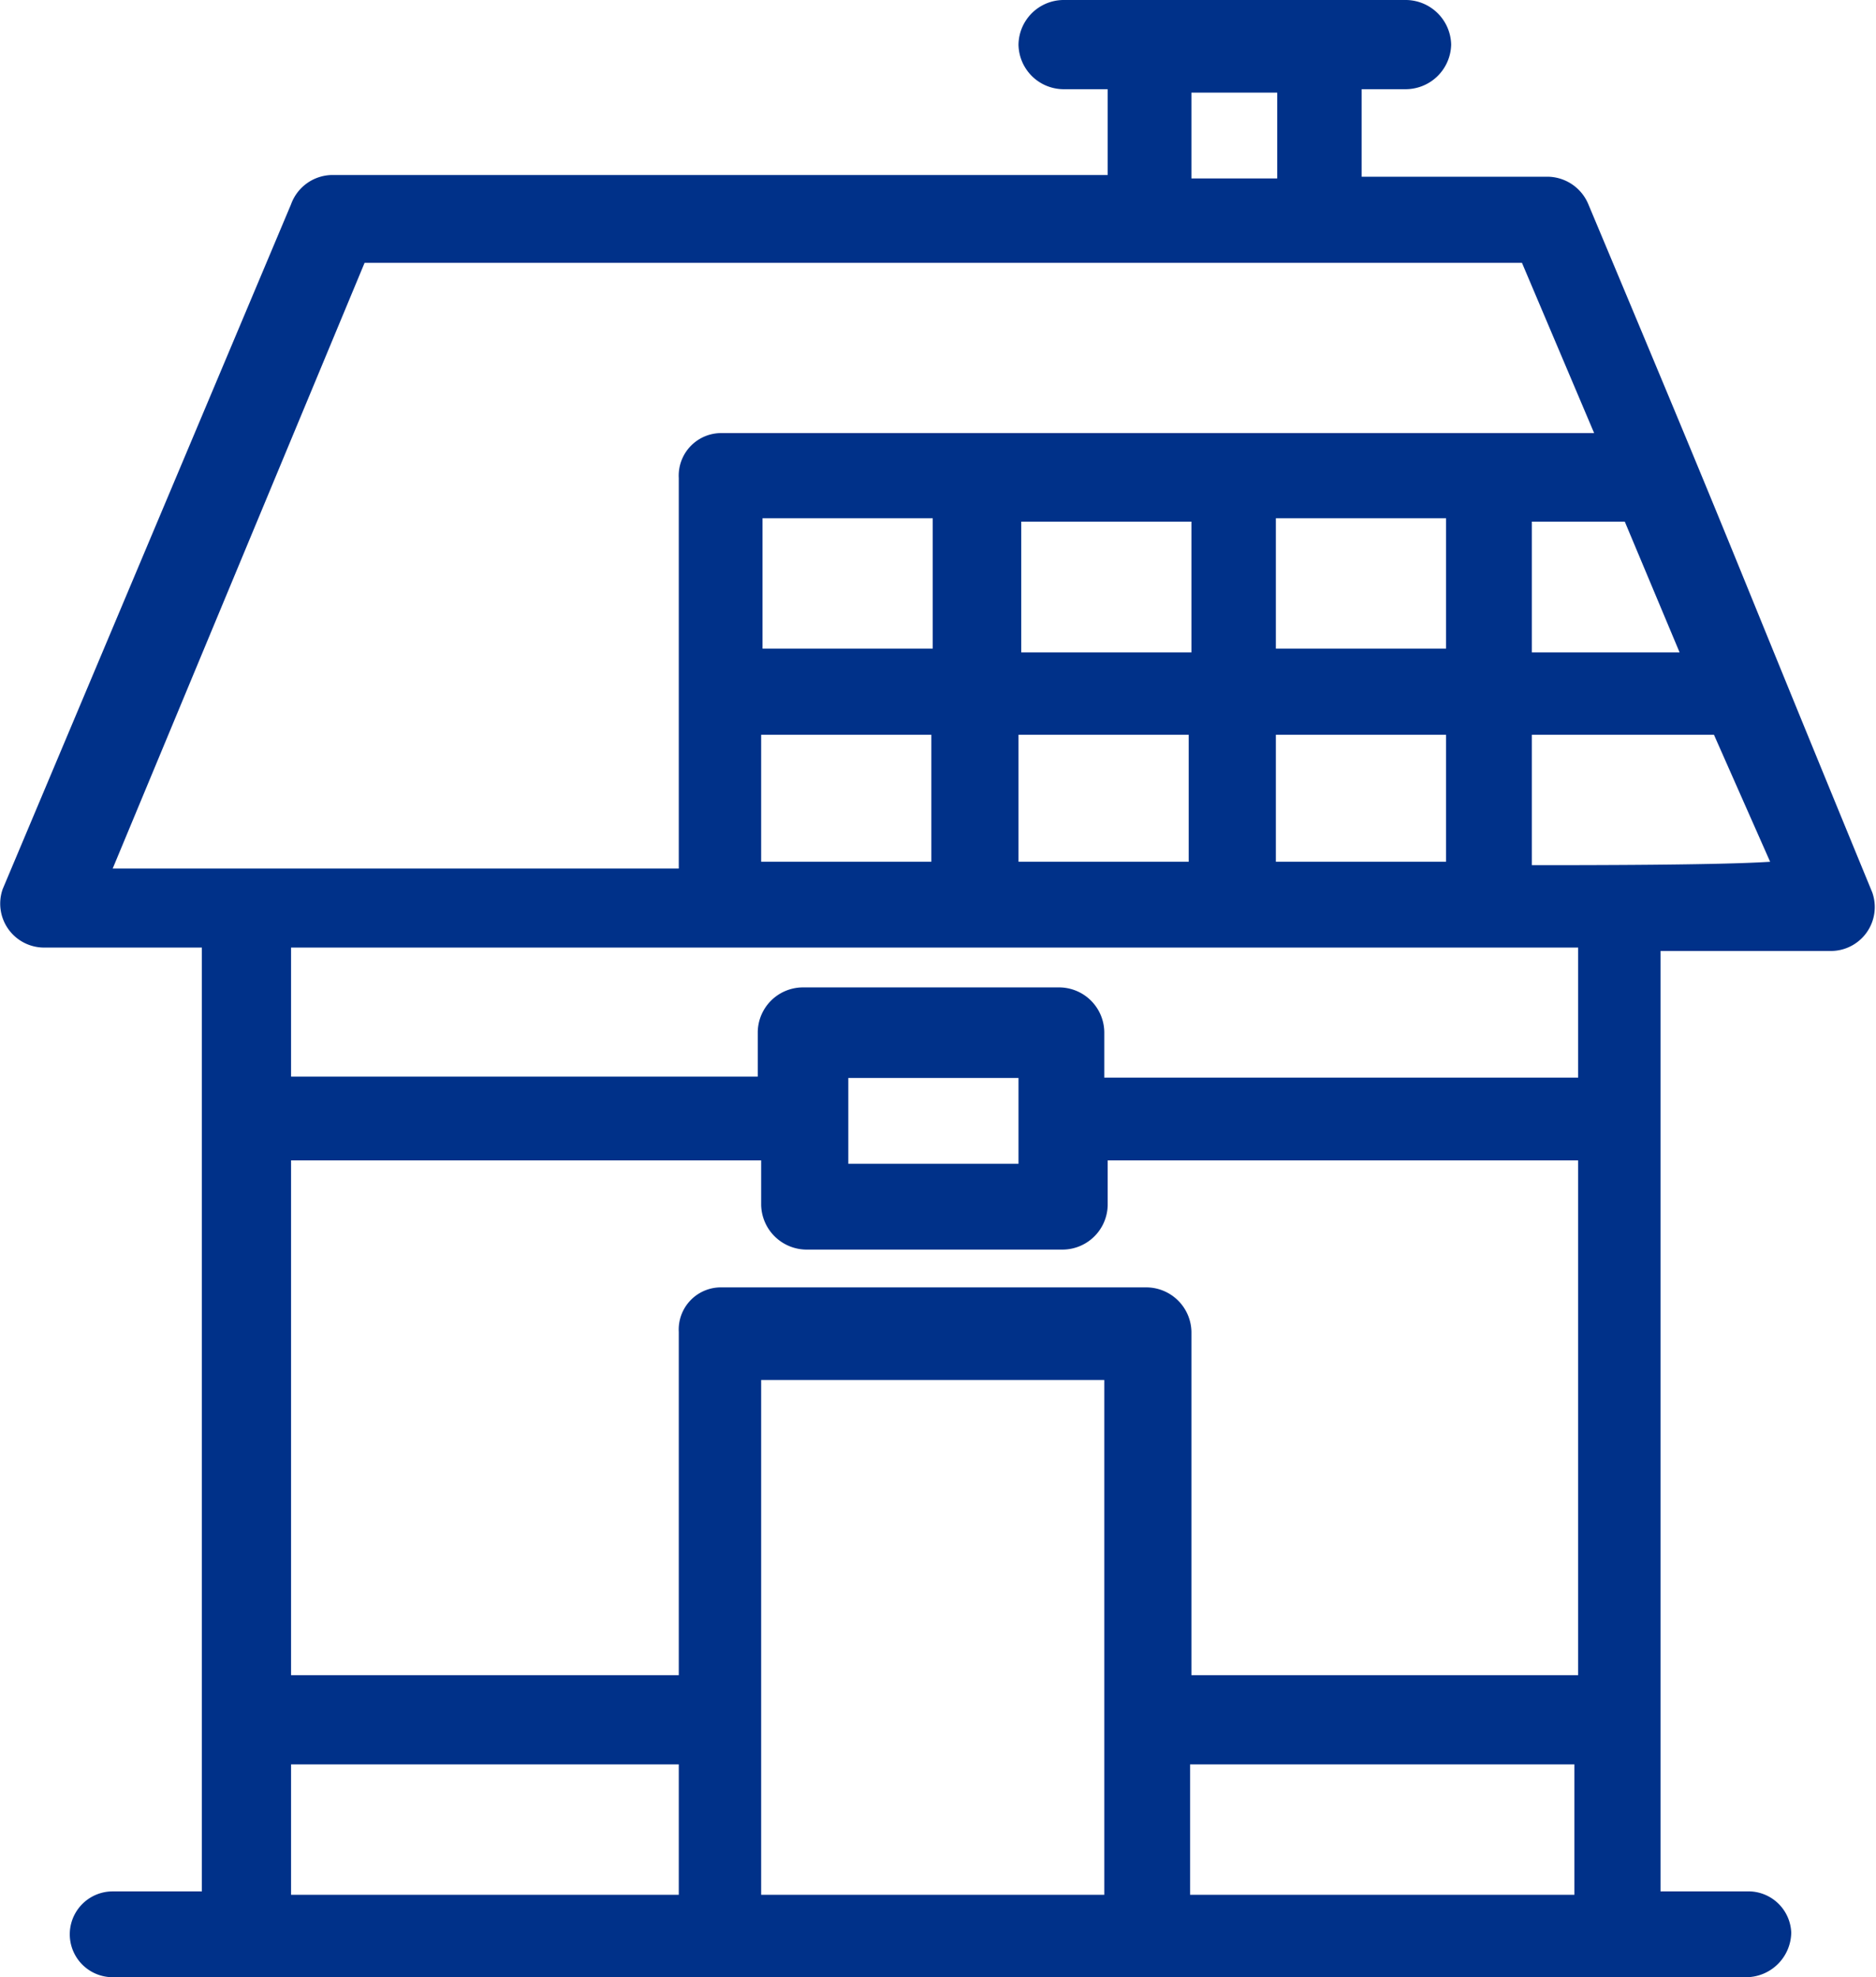 <svg xmlns="http://www.w3.org/2000/svg" viewBox="0 0 55.11 58.07"><defs><style>.cls-1{fill:#003189;}</style></defs><g id="Layer_2" data-name="Layer 2"><g id="_1" data-name="1"><g id="_459_Eco_Energy_House_Power_Solar" data-name="459, Eco, Energy, House, Power, Solar"><path class="cls-1" d="M46.66,6a1.31,1.31,0,0,0-1.21-.81H40V2.62h1.31a1.34,1.34,0,0,0,1.32-1.31A1.34,1.34,0,0,0,41.31,0H31.23a1.33,1.33,0,0,0-1.31,1.31,1.33,1.33,0,0,0,1.31,1.31h1.31V5.14H9.76A1.3,1.3,0,0,0,8.55,6L.08,26.11a1.29,1.29,0,0,0,1.21,1.72H5.93V55.55H3.31a1.26,1.26,0,1,0,0,2.52h48a1.33,1.33,0,0,0,1.31-1.31,1.26,1.26,0,0,0-1.31-1.21H48.78V27.93h5A1.29,1.29,0,0,0,55,26.21C50.19,14.52,51.5,17.54,46.66,6ZM37.48,25.41V21.58h5v3.73h-5Zm-7.56,0V21.58h5v3.73h-5Zm-7.56,0V21.58h5v3.73h-5ZM35,15.32v3.84h-5V15.32ZM27.4,19.05h-5V15.22h5Zm10.08,0V15.22h5v3.83ZM45,15.32h2.73l1.61,3.84H45V15.32ZM35,2.72h2.52V5.24H35Zm-24.29,5h34l2.12,5H21.15a1.25,1.25,0,0,0-1.21,1.32V25.51H3.31ZM29.92,34.18h-5V31.66h5ZM23.67,36.7h7.56a1.33,1.33,0,0,0,1.31-1.31V34.08H46.36V49.2H35V39.12a1.33,1.33,0,0,0-1.31-1.31H21.15a1.24,1.24,0,0,0-1.21,1.31V49.2H8.55V34.08H22.36v1.31A1.34,1.34,0,0,0,23.67,36.7ZM8.55,51.82H19.94v3.83H8.55Zm13.81,3.83V40.53H32.44V55.65Zm12.6,0V51.82H46.25v3.83Zm11.4-24H32.44V30.35A1.33,1.33,0,0,0,31.13,29H23.57a1.33,1.33,0,0,0-1.31,1.31v1.31H8.55V27.83H46.36ZM45,25.41V21.58h5.35L52,25.31C50.49,25.41,46.56,25.41,45,25.41Z"/></g></g></g></svg>